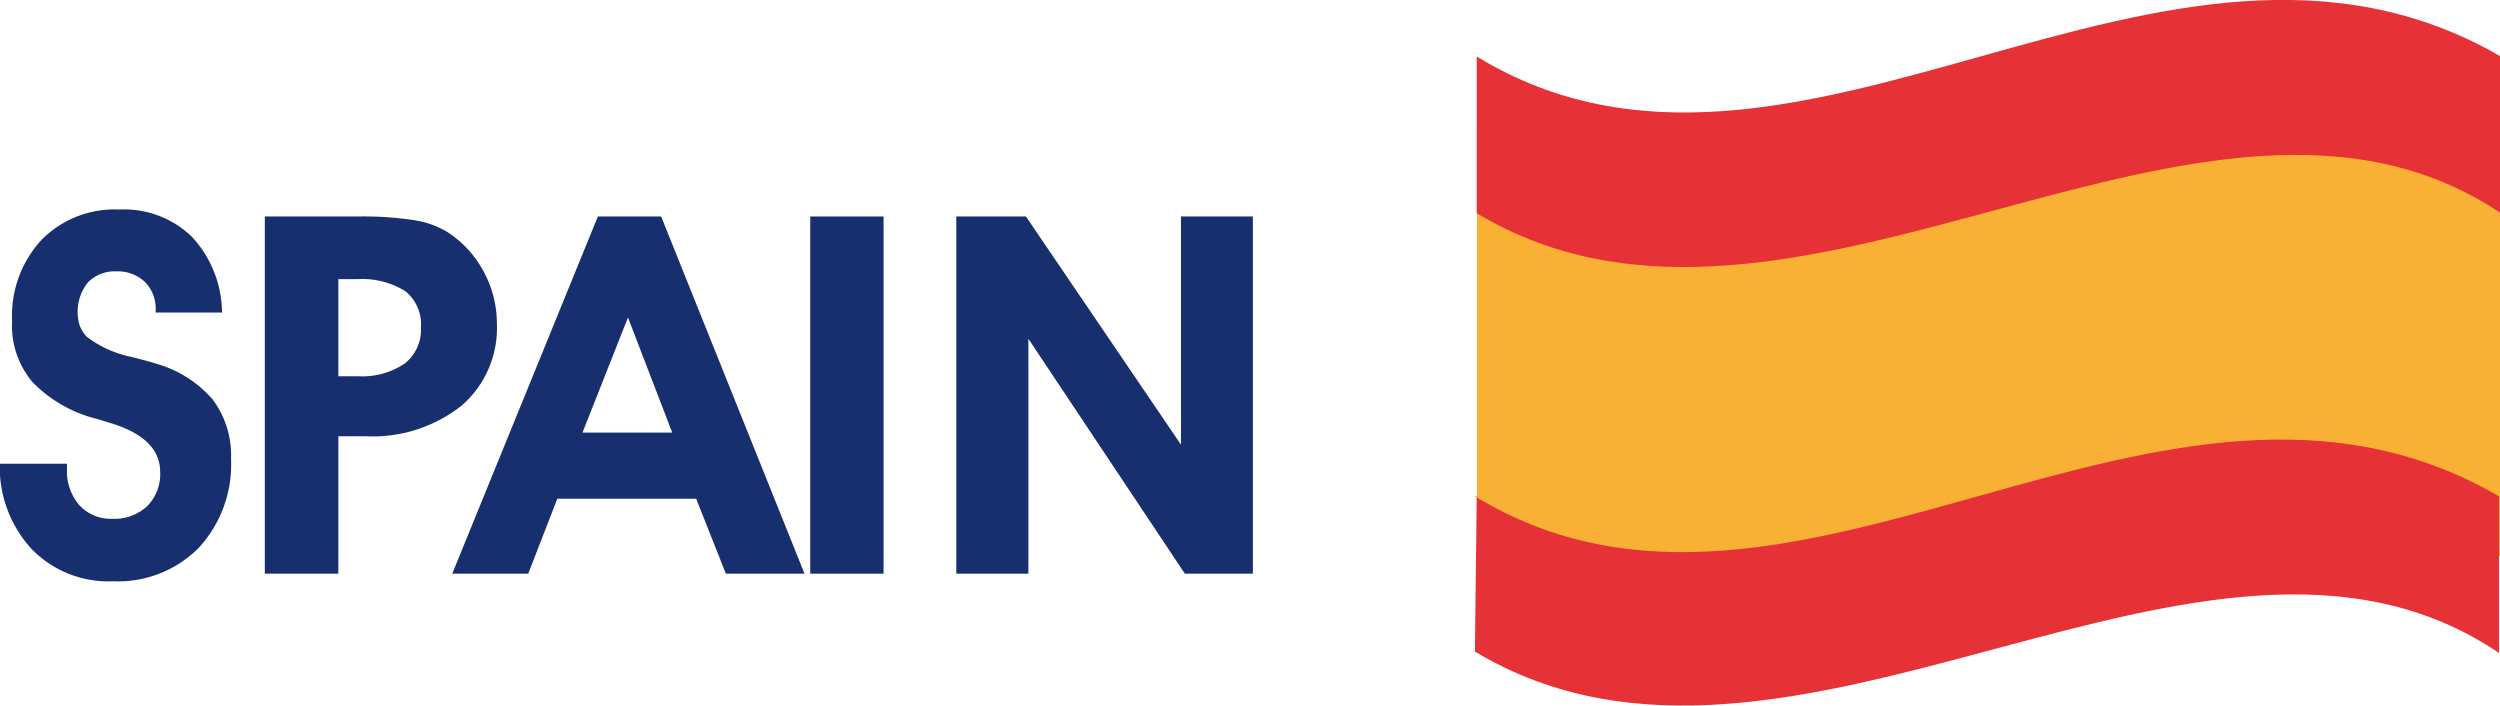 <svg id="Layer_2" data-name="Layer 2" xmlns="http://www.w3.org/2000/svg" viewBox="0 0 122.06 34.45"><rect x="72.11" y="6.59" width="49.95" height="20.58" style="fill:#f8b135"/><path d="M198.58,583.12v7.65c15.42,9.26,35.56-9.7,50,0v-7.65c-16.47-9.55-34.43,9.49-50,0" transform="translate(-126.48 -580.36)" style="fill:#e63137;fill-rule:evenodd"/><path d="M198.58,604.59l-.09,7.58c15.42,9.27,35.65-9.64,50,.07v-7.65c-16.47-9.56-34.43,9.48-50,0" transform="translate(-126.48 -580.36)" style="fill:#e63137;fill-rule:evenodd"/><polygon points="50.21 28.01 46.69 28.01 46.69 10.57 50.09 10.57 57.66 21.71 57.66 10.57 61.17 10.57 61.17 28.01 57.85 28.01 50.21 16.54 50.21 28.01" style="fill:#182f6f"/><path d="M126.48,603h3.27v.25a2.53,2.53,0,0,0,.6,1.77,2.08,2.08,0,0,0,1.61.67,2.35,2.35,0,0,0,1.71-.62,2.23,2.23,0,0,0,.63-1.67c0-1.13-.85-1.93-2.54-2.42l-.52-.16a6.6,6.6,0,0,1-3.17-1.8,4.28,4.28,0,0,1-1-3,5.45,5.45,0,0,1,1.43-3.94,5,5,0,0,1,3.8-1.49,4.76,4.76,0,0,1,3.55,1.33,5.51,5.51,0,0,1,1.47,3.7h-3.24v-.14a1.84,1.84,0,0,0-.53-1.36,1.92,1.92,0,0,0-1.39-.51,1.82,1.82,0,0,0-1.38.53,2.29,2.29,0,0,0-.41,2.11,1.79,1.79,0,0,0,.33.54,5.38,5.38,0,0,0,2.22,1c.5.13.89.23,1.16.32a5.68,5.68,0,0,1,2.78,1.75,4.55,4.55,0,0,1,.9,2.91,6,6,0,0,1-1.57,4.33,5.54,5.54,0,0,1-4.18,1.64,5.22,5.22,0,0,1-4-1.59,5.91,5.91,0,0,1-1.54-4.18" transform="translate(-126.48 -580.36)" style="fill:#182f6f"/><path d="M143,608.37h-3.59V590.93h4.55a16.29,16.29,0,0,1,2.74.18,4.45,4.45,0,0,1,1.61.57,5.24,5.24,0,0,1,1.78,1.93,5.32,5.32,0,0,1,.65,2.56,5,5,0,0,1-1.73,4,7,7,0,0,1-4.68,1.49H143Zm0-9.64h.94a3.73,3.73,0,0,0,2.3-.62,2.1,2.1,0,0,0,.79-1.77,2.06,2.06,0,0,0-.77-1.77,4,4,0,0,0-2.35-.58H143Z" transform="translate(-126.48 -580.36)" style="fill:#182f6f"/><path d="M153.69,604.71l-1.42,3.66h-3.71l7.11-17.44h3.09l7,17.44h-3.84l-1.45-3.66Zm5.61-3.23-2.16-5.62-2.22,5.62Z" transform="translate(-126.48 -580.36)" style="fill:#182f6f"/><rect x="39.56" y="10.57" width="3.58" height="17.44" style="fill:#182f6f"/></svg>